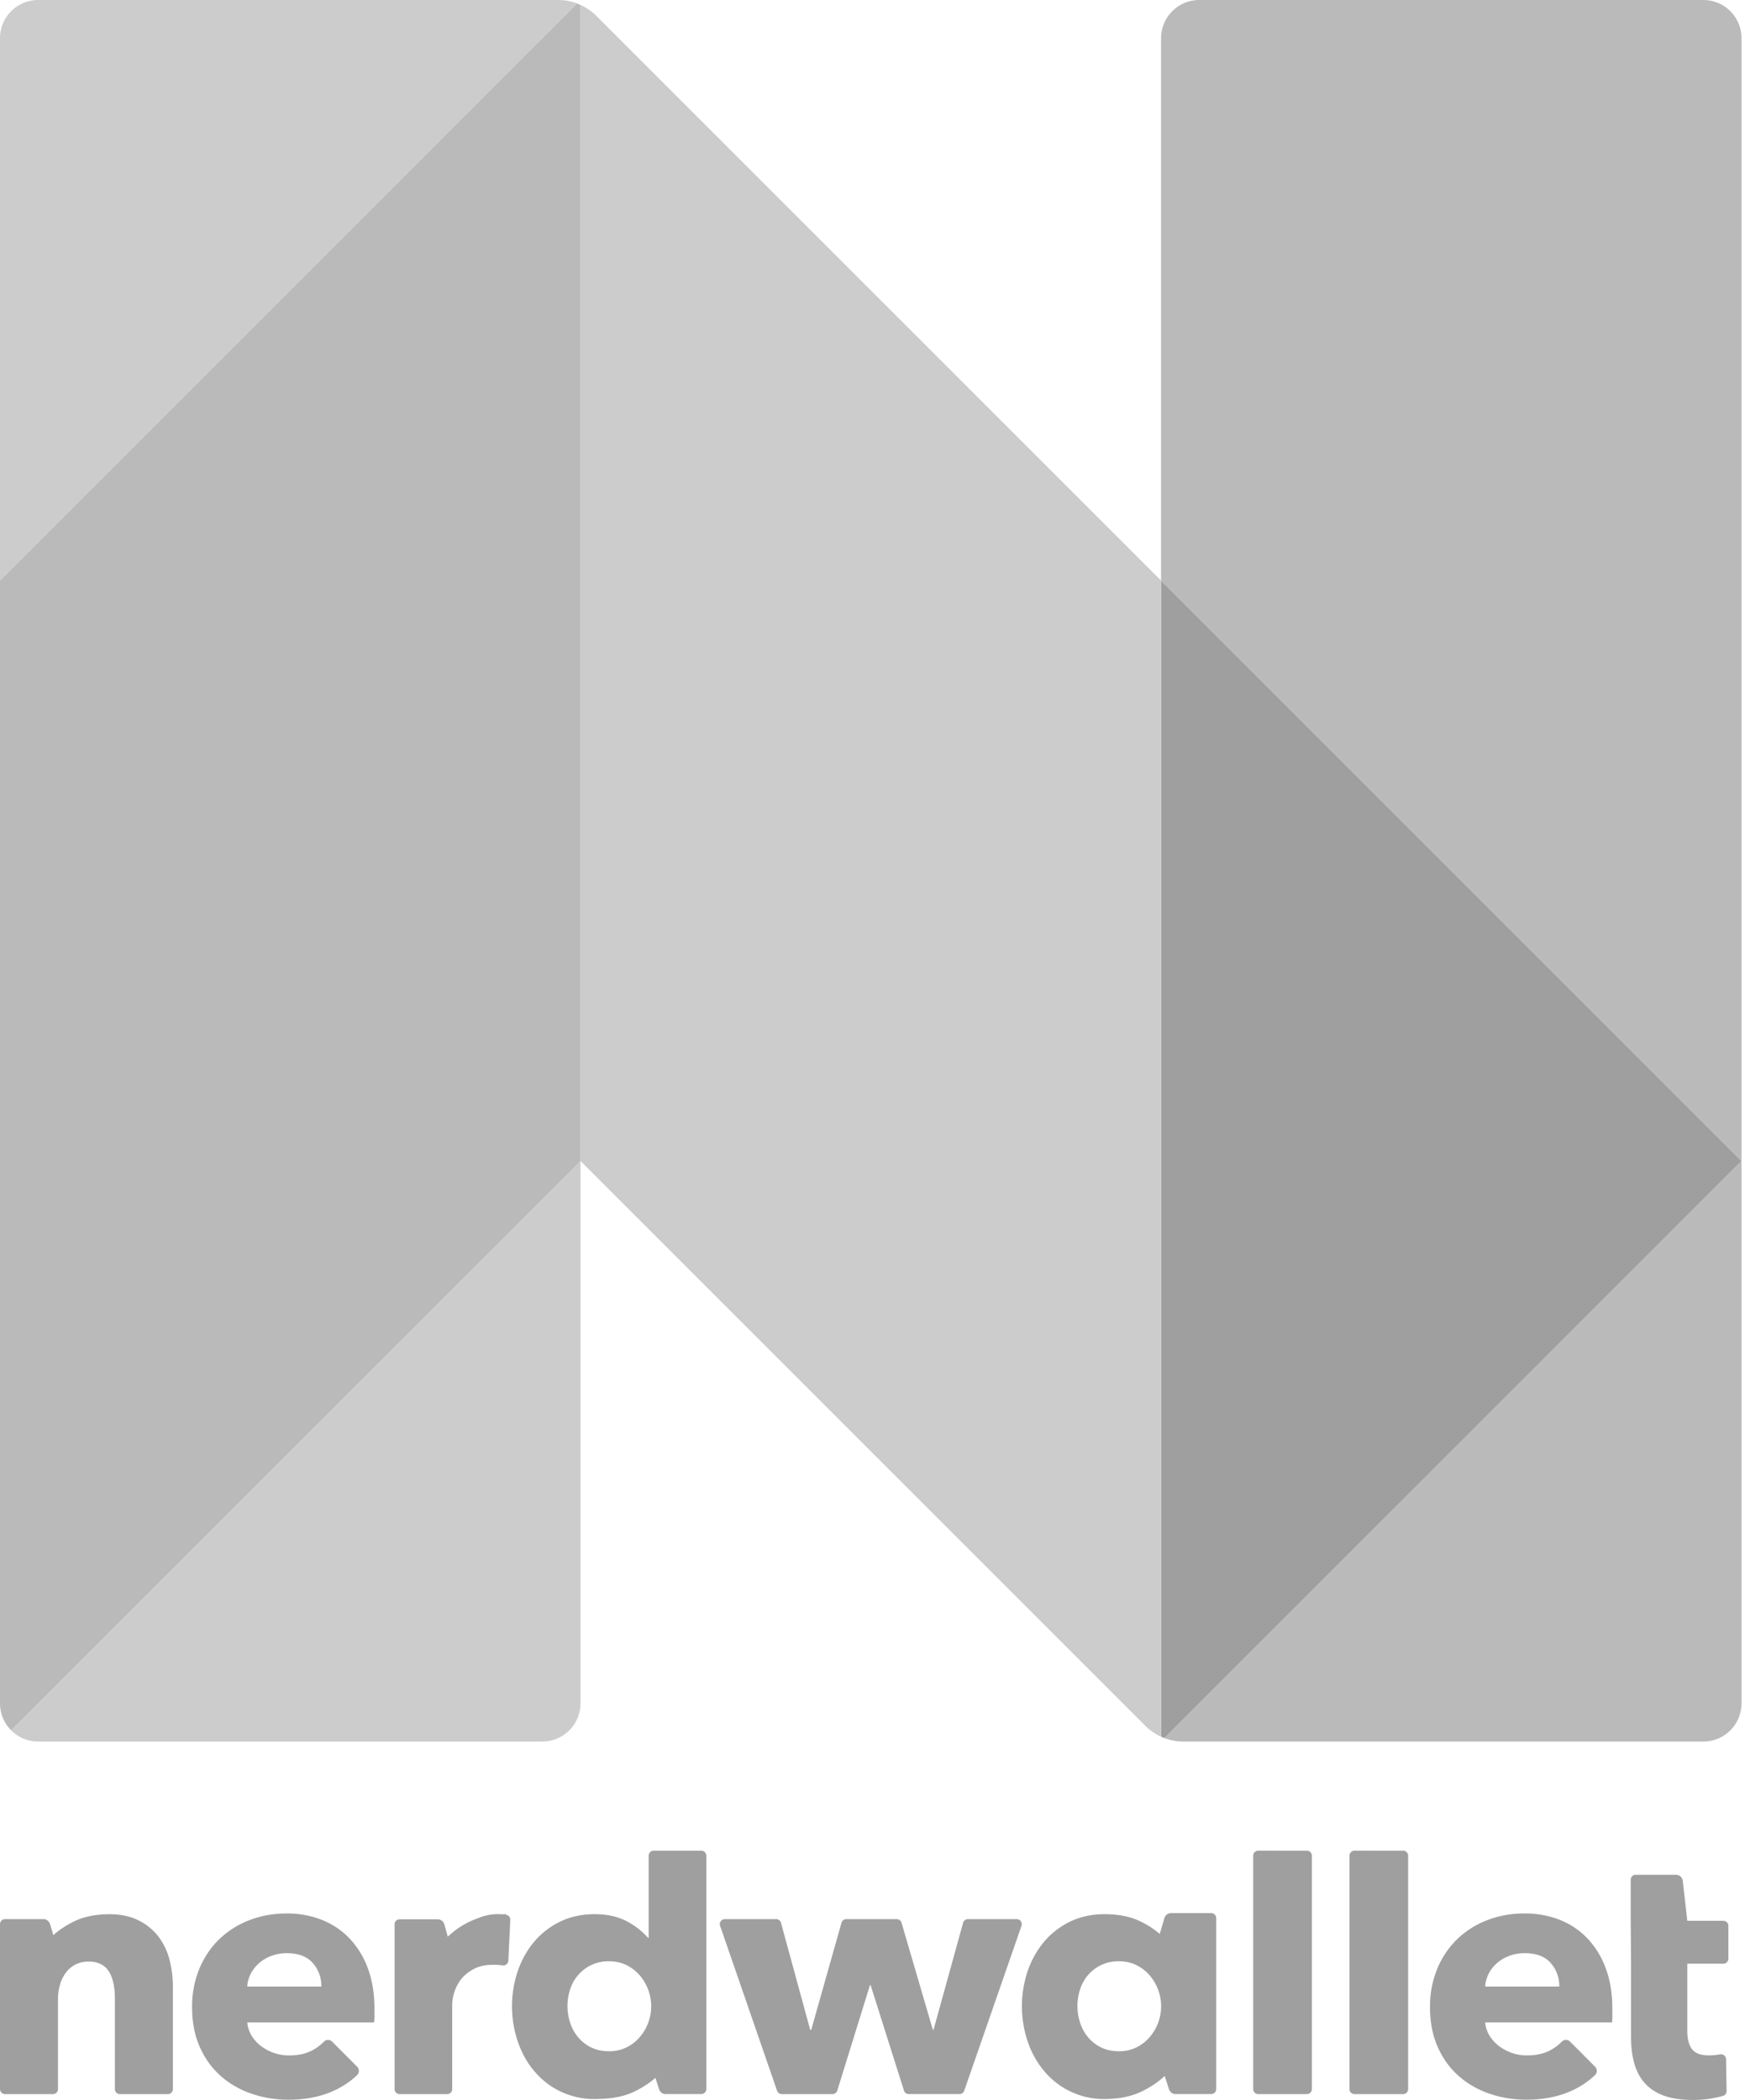 <svg xmlns:xlink="http://www.w3.org/1999/xlink" xmlns="http://www.w3.org/2000/svg" class="MuiBox-root mui-gcyrt9" viewBox="0 0 60 72" width="60" height="72"><path class="MuiBox-root mui-pkh3oa" d="M59.088 65.856H57.85l-.155-1.368a.236.236 0 0 0-.235-.21h-1.377a.172.172 0 0 0-.173.172v1.406l.012 1.47v2.536c0 .322.036.614.109.876.072.262.19.487.355.676.165.19.384.335.657.435.272.1.61.15 1.012.15a3.8 3.8 0 0 0 1.019-.14.171.171 0 0 0 .123-.169l-.018-1.09a.173.173 0 0 0-.208-.165 2.08 2.08 0 0 1-.374.035c-.281 0-.476-.07-.584-.212-.109-.14-.163-.352-.163-.634v-2.298h1.237a.172.172 0 0 0 .172-.173V66.03a.173.173 0 0 0-.172-.173zm-53.649.55a1.957 1.957 0 0 0-.68-.56c-.274-.14-.604-.212-.99-.216h.001-.035l-.064.002c-.446.01-.827.093-1.142.25-.288.144-.52.3-.699.466l-.116-.382a.237.237 0 0 0-.227-.168H.173a.172.172 0 0 0-.173.173v5.654a.173.173 0 0 0 .173.173h1.642a.173.173 0 0 0 .173-.173v-3.08c0-.169.022-.332.066-.488a1.28 1.28 0 0 1 .199-.416.936.936 0 0 1 .795-.385.86.86 0 0 1 .44.102.722.722 0 0 1 .27.277c.065.117.111.251.14.404.027.153.041.313.041.482v3.104a.173.173 0 0 0 .173.173h1.643a.172.172 0 0 0 .172-.173v-3.538c0-.297-.038-.594-.114-.892a2.21 2.21 0 0 0-.374-.788zm14.825 3.79a1.363 1.363 0 0 1-.445-.35 1.47 1.47 0 0 1-.272-.5 1.827 1.827 0 0 1 0-1.138c.06-.185.151-.348.272-.488a1.356 1.356 0 0 1 1.06-.476c.225 0 .425.044.602.132.177.089.327.205.452.35a1.626 1.626 0 0 1 0 2.12 1.441 1.441 0 0 1-.452.35 1.328 1.328 0 0 1-.602.132c-.233 0-.438-.044-.615-.133zm3.78-6.744h-1.631a.173.173 0 0 0-.173.173v2.812h-.024a2.492 2.492 0 0 0-.71-.555c-.306-.168-.68-.253-1.121-.253-.434 0-.825.085-1.175.253-.35.17-.646.398-.891.687-.245.29-.434.625-.566 1.006a3.784 3.784 0 0 0-.006 2.403c.128.386.315.725.56 1.018a2.659 2.659 0 0 0 2.102.97c.054 0 .108-.002.162-.005.469-.01.87-.096 1.2-.261.285-.142.517-.295.7-.46l.127.394a.237.237 0 0 0 .225.163h1.22a.173.173 0 0 0 .173-.172v-8a.172.172 0 0 0-.173-.173zm10.816 2.346h-1.674a.173.173 0 0 0-.166.127l-1.013 3.668h-.024l-1.073-3.67a.173.173 0 0 0-.165-.125h-1.728a.173.173 0 0 0-.166.126l-1.037 3.669h-.036l-1.001-3.668a.173.173 0 0 0-.167-.127h-1.758a.173.173 0 0 0-.163.23l1.953 5.653a.172.172 0 0 0 .163.117h1.737a.174.174 0 0 0 .165-.122l1.12-3.613h.023l1.143 3.614a.173.173 0 0 0 .164.12h1.739a.173.173 0 0 0 .163-.115l1.964-5.655a.173.173 0 0 0-.163-.229zm9.946-2.346H43.14a.172.172 0 0 0-.173.173v8a.173.173 0 0 0 .173.173h1.666a.173.173 0 0 0 .173-.173v-8a.173.173 0 0 0-.173-.173zm3.3 0H46.44a.173.173 0 0 0-.173.173v8a.173.173 0 0 0 .173.173h1.666a.172.172 0 0 0 .173-.173v-8a.173.173 0 0 0-.173-.173zm-10.804 6.394a1.472 1.472 0 0 1-.271-.5 1.827 1.827 0 0 1 0-1.138c.06-.185.15-.348.27-.488a1.357 1.357 0 0 1 1.06-.476c.226 0 .427.044.603.132.177.089.327.205.452.35a1.624 1.624 0 0 1 0 2.12 1.442 1.442 0 0 1-.452.35 1.327 1.327 0 0 1-.602.132c-.233 0-.438-.044-.614-.133a1.366 1.366 0 0 1-.446-.35zm4.224-4.253H40.15a.236.236 0 0 0-.227.17l-.161.543a3.044 3.044 0 0 0-.652-.424c-.338-.168-.752-.253-1.242-.253-.434 0-.825.085-1.175.253-.349.17-.646.398-.891.687-.245.29-.434.625-.566 1.006a3.784 3.784 0 0 0-.006 2.403c.128.386.315.725.56 1.018a2.659 2.659 0 0 0 2.102.97c.104 0 .206-.006.307-.016a2.63 2.63 0 0 0 .962-.25c.323-.162.58-.337.77-.527l.15.46a.236.236 0 0 0 .225.164h1.22a.172.172 0 0 0 .173-.172v-5.86a.173.173 0 0 0-.172-.172zm-24.184.053l-.014-.002.022-.015c-.05 0-.098.002-.147.004a1.738 1.738 0 0 0-.835.142 2.808 2.808 0 0 0-1.014.627l-.12-.425a.236.236 0 0 0-.228-.172h-1.305a.172.172 0 0 0-.173.173v5.647a.173.173 0 0 0 .173.173h1.63a.173.173 0 0 0 .173-.173v-2.903a1.491 1.491 0 0 1 .307-.865c.109-.136.253-.252.434-.349.18-.096.404-.144.669-.144.08 0 .162.004.247.012l.08.01a.173.173 0 0 0 .188-.155l.066-1.394a.172.172 0 0 0-.153-.19zm-8.865 2.465c.008-.152.049-.299.12-.44.073-.14.171-.264.29-.367.12-.104.26-.187.422-.247a1.5 1.5 0 0 1 .53-.09c.393 0 .688.112.885.337.197.225.295.494.295.807H8.477zm3.518-1.638a2.656 2.656 0 0 0-.951-.645 3.233 3.233 0 0 0-1.217-.223c-.458 0-.884.077-1.277.23a3.064 3.064 0 0 0-1.024.644c-.29.277-.518.614-.687 1.012a3.375 3.375 0 0 0-.253 1.33c0 .507.086.957.259 1.35.173.394.41.725.71.994.302.27.653.474 1.055.614.402.14.827.211 1.277.211.61 0 1.146-.11 1.608-.331.283-.135.531-.305.746-.511a.204.204 0 0 0 .003-.29l-.854-.857a.2.2 0 0 0-.283-.002 1.618 1.618 0 0 1-.4.299c-.218.116-.483.174-.796.174a1.57 1.57 0 0 1-.512-.084 1.57 1.57 0 0 1-.446-.235 1.296 1.296 0 0 1-.325-.355 1.049 1.049 0 0 1-.15-.458h4.348c.009-.076.012-.153.012-.229v-.24c0-.515-.074-.973-.222-1.374a2.98 2.98 0 0 0-.62-1.024zM50.92 68.11c.008-.152.048-.299.12-.44.072-.14.17-.264.29-.367.12-.104.26-.187.421-.247.16-.06.338-.09.53-.09.394 0 .689.112.886.337.196.225.295.494.295.807h-2.542zm3.518-1.638a2.655 2.655 0 0 0-.952-.645 3.233 3.233 0 0 0-1.217-.223c-.457 0-.883.077-1.277.23a3.064 3.064 0 0 0-1.024.644 3.01 3.01 0 0 0-.686 1.012 3.373 3.373 0 0 0-.253 1.33c0 .507.086.957.259 1.35.172.394.41.725.71.994.301.27.653.474 1.054.614.402.14.828.211 1.277.211.61 0 1.147-.11 1.609-.331.282-.135.53-.305.746-.511a.202.202 0 0 0 .003-.29l-.854-.857a.2.2 0 0 0-.284-.002 1.618 1.618 0 0 1-.4.299c-.217.116-.482.174-.795.174a1.57 1.57 0 0 1-.958-.32 1.301 1.301 0 0 1-.326-.354 1.05 1.05 0 0 1-.15-.458h4.35c.007-.076.011-.153.01-.229v-.24c0-.515-.073-.973-.222-1.374a2.98 2.98 0 0 0-.62-1.024" fill="#9F9F9F"></path><path class="MuiBox-root mui-1uhwg2n" d="M19.785.118A1.839 1.839 0 0 0 19.142 0H1.31A1.31 1.31 0 0 0 0 1.31v18.594L19.785.118zM.384 59.326a1.306 1.306 0 0 0 .926.384h17.283a1.31 1.31 0 0 0 1.31-1.31V39.807L.383 59.327z" fill="#CCCCCC"></path><path class="MuiBox-root mui-pkh3oa" d="M39.807 19.903v39.64c.039.017.078.034.118.049L59.71 39.807 39.807 19.903z" fill="#9F9F9F"></path><path class="MuiBox-root mui-pm3i06" d="M19.903 39.807V.17c-.039-.018-.078-.037-.118-.052L0 19.904V58.4c0 .362.147.69.384.926l19.52-19.519zm39.806 0V1.31A1.309 1.309 0 0 0 58.4 0H41.118a1.31 1.31 0 0 0-1.31 1.309v18.595l19.902 19.903zm0 0L39.925 59.592c.204.076.42.118.643.118h17.831a1.31 1.31 0 0 0 1.31-1.31V39.807z" fill="#BABABA"></path><path class="MuiBox-root mui-1uhwg2n" d="M20.442.538a1.825 1.825 0 0 0-.539-.368v39.637l19.365 19.365c.157.157.34.28.538.371v-39.64L20.442.539z" fill="#CCCCCC"></path></svg>